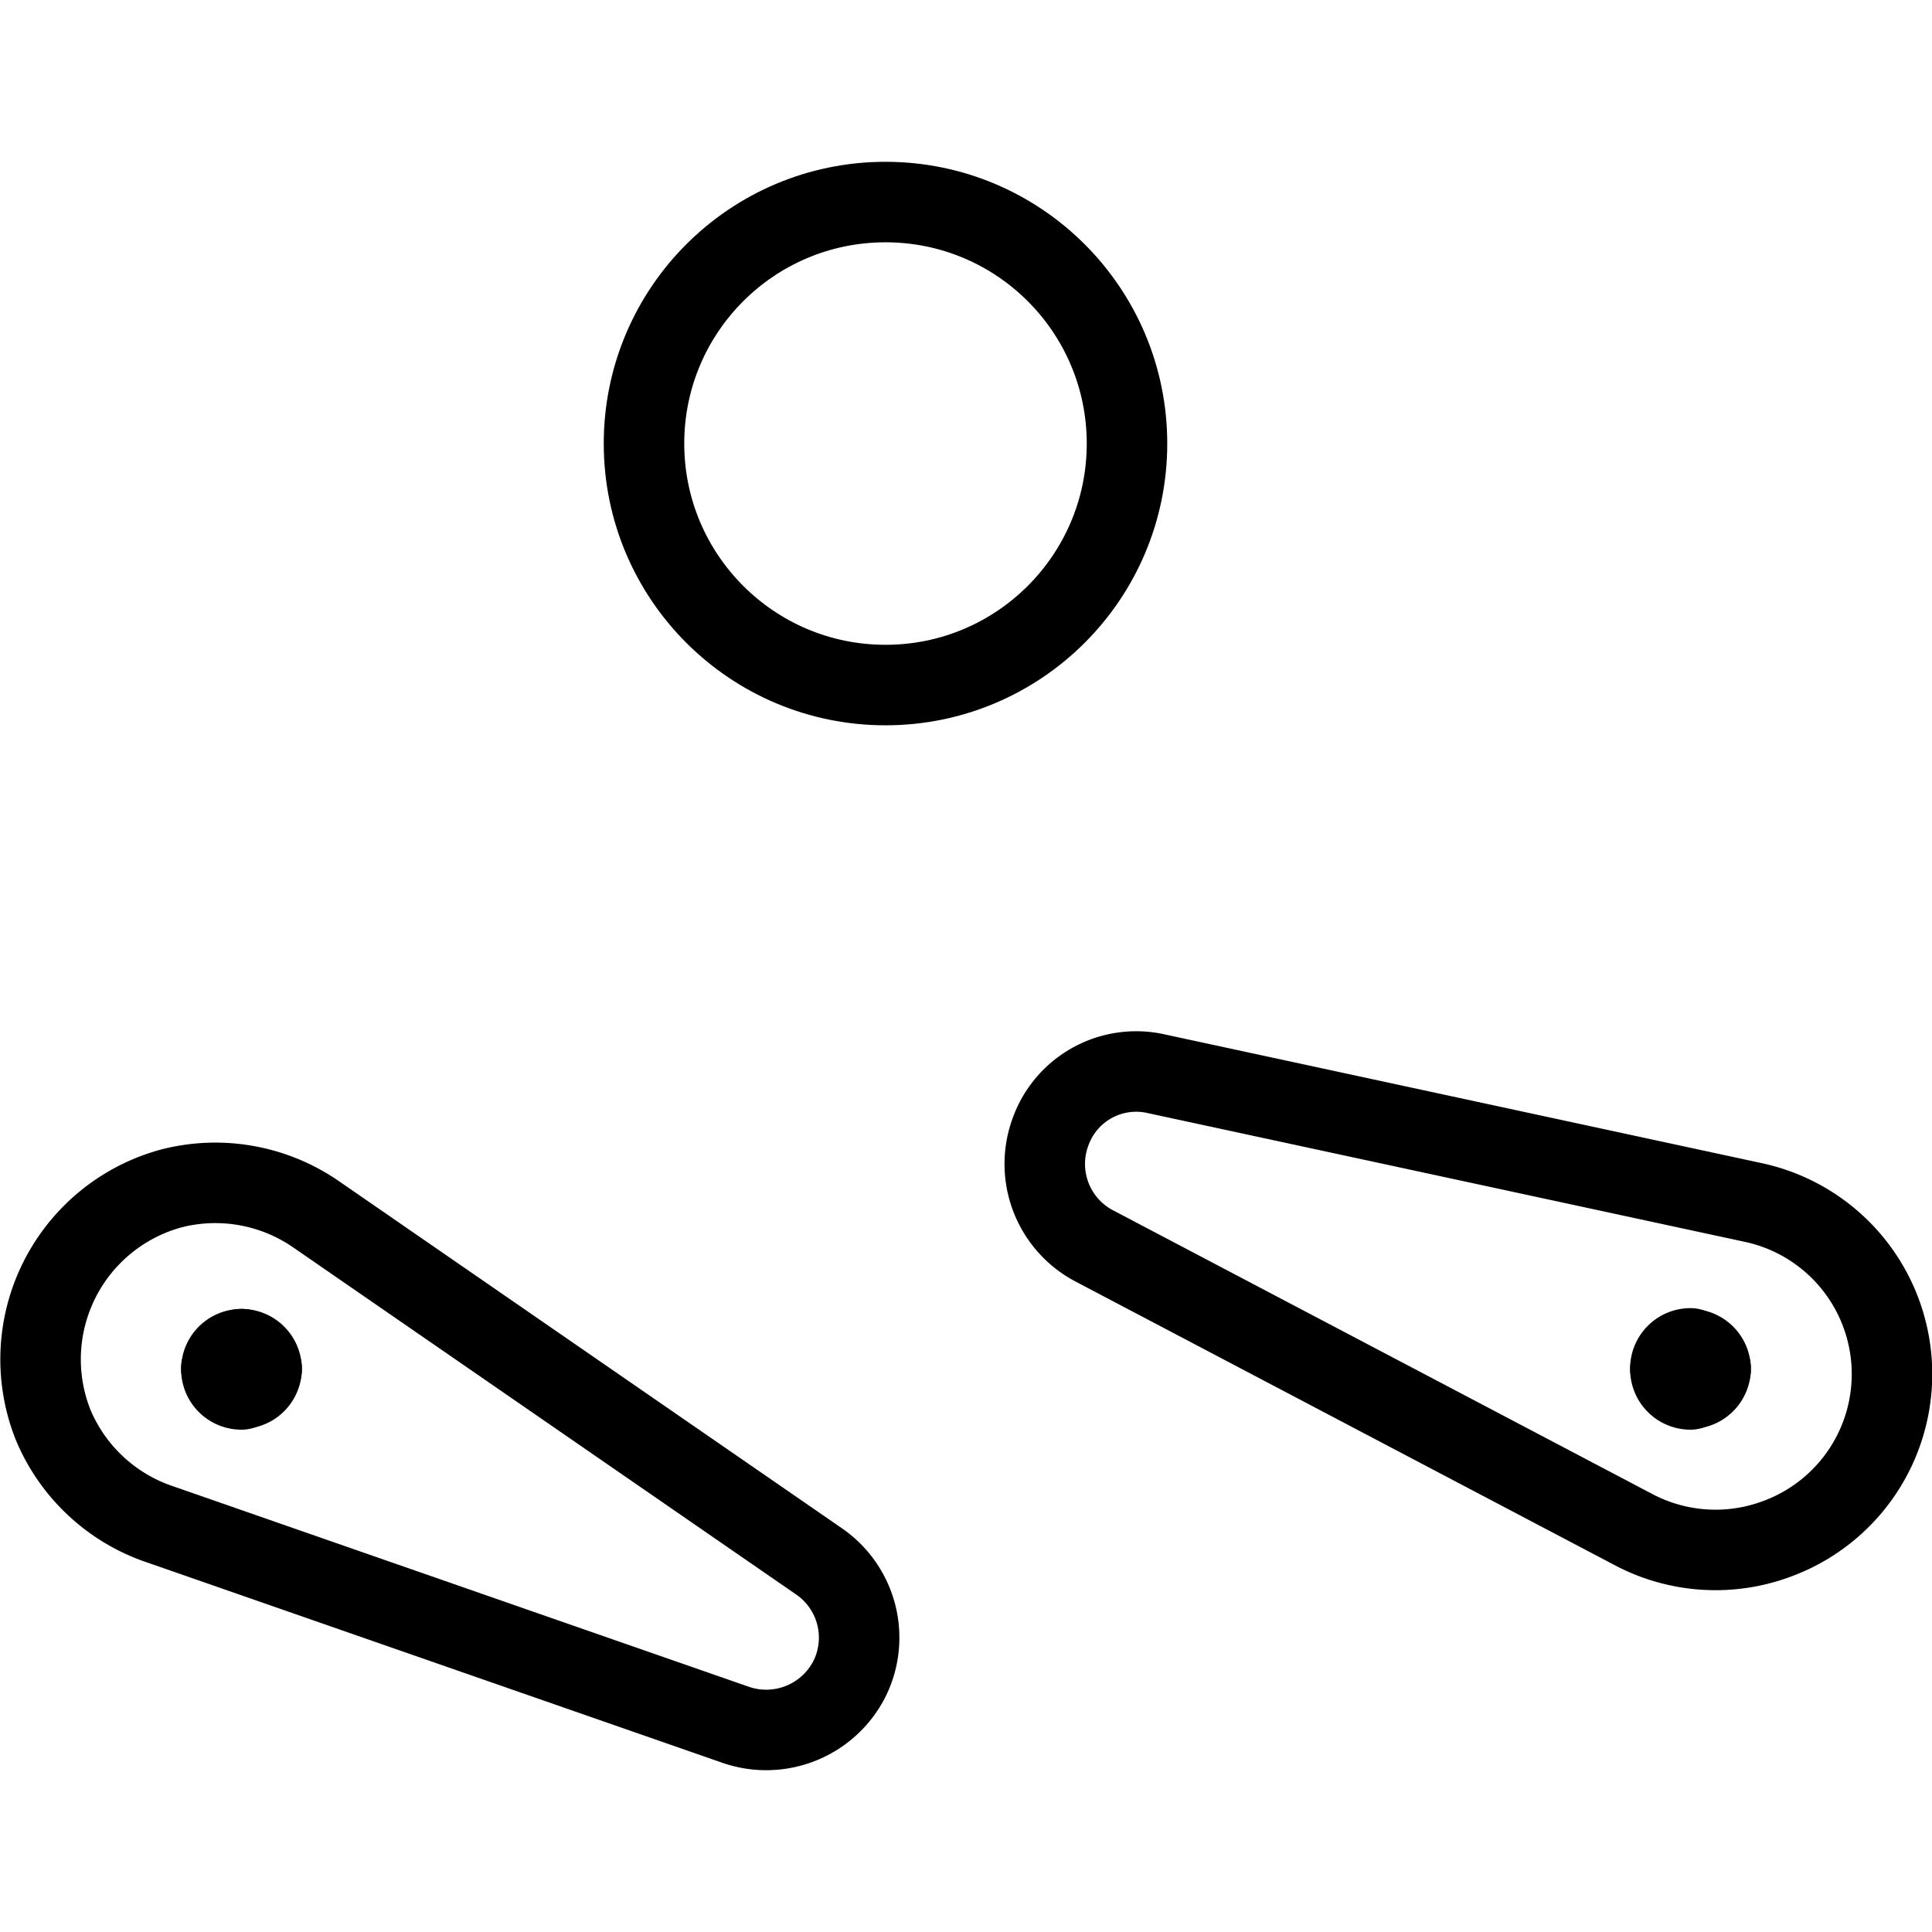 <svg xmlns="http://www.w3.org/2000/svg" viewBox="0 0 24 24">
  
<g transform="matrix(1,0,0,1,0,0)"><g>
    <path d="M10.18,19.4a1.15,1.15,0,0,1,.37,1.46,1.16,1.16,0,0,1-1.4.57L2,18.94A2.2,2.2,0,0,1,.66,17.7a2.2,2.2,0,0,1,1.48-2.94,2.2,2.2,0,0,1,1.78.32Z" style="fill: none;stroke: #000000;stroke-linecap: round;stroke-linejoin: round"></path>
    <path d="M14.37,13.34a1.13,1.13,0,0,0-1.32.72,1.15,1.15,0,0,0,.53,1.41L20.29,19a2.18,2.18,0,0,0,1.8.11,2.18,2.18,0,0,0-.3-4.17Z" style="fill: none;stroke: #000000;stroke-linecap: round;stroke-linejoin: round"></path>
    <circle cx="11" cy="5.51" r="3" style="fill: none;stroke: #000000;stroke-linecap: round;stroke-linejoin: round"></circle>
    <path d="M3,16.76a.25.25,0,0,1,.25.25" style="fill: none;stroke: #000000;stroke-linecap: round;stroke-linejoin: round"></path>
    <path d="M2.75,17A.25.25,0,0,1,3,16.76" style="fill: none;stroke: #000000;stroke-linecap: round;stroke-linejoin: round"></path>
    <path d="M3,17.26A.25.25,0,0,1,2.75,17" style="fill: none;stroke: #000000;stroke-linecap: round;stroke-linejoin: round"></path>
    <path d="M3.25,17a.25.25,0,0,1-.25.25" style="fill: none;stroke: #000000;stroke-linecap: round;stroke-linejoin: round"></path>
    <path d="M21,16.76a.25.25,0,0,1,.25.25" style="fill: none;stroke: #000000;stroke-linecap: round;stroke-linejoin: round"></path>
    <path d="M20.75,17a.25.25,0,0,1,.25-.25" style="fill: none;stroke: #000000;stroke-linecap: round;stroke-linejoin: round"></path>
    <path d="M21,17.26a.25.25,0,0,1-.25-.25" style="fill: none;stroke: #000000;stroke-linecap: round;stroke-linejoin: round"></path>
    <path d="M21.25,17a.25.25,0,0,1-.25.25" style="fill: none;stroke: #000000;stroke-linecap: round;stroke-linejoin: round"></path>
  </g></g></svg>